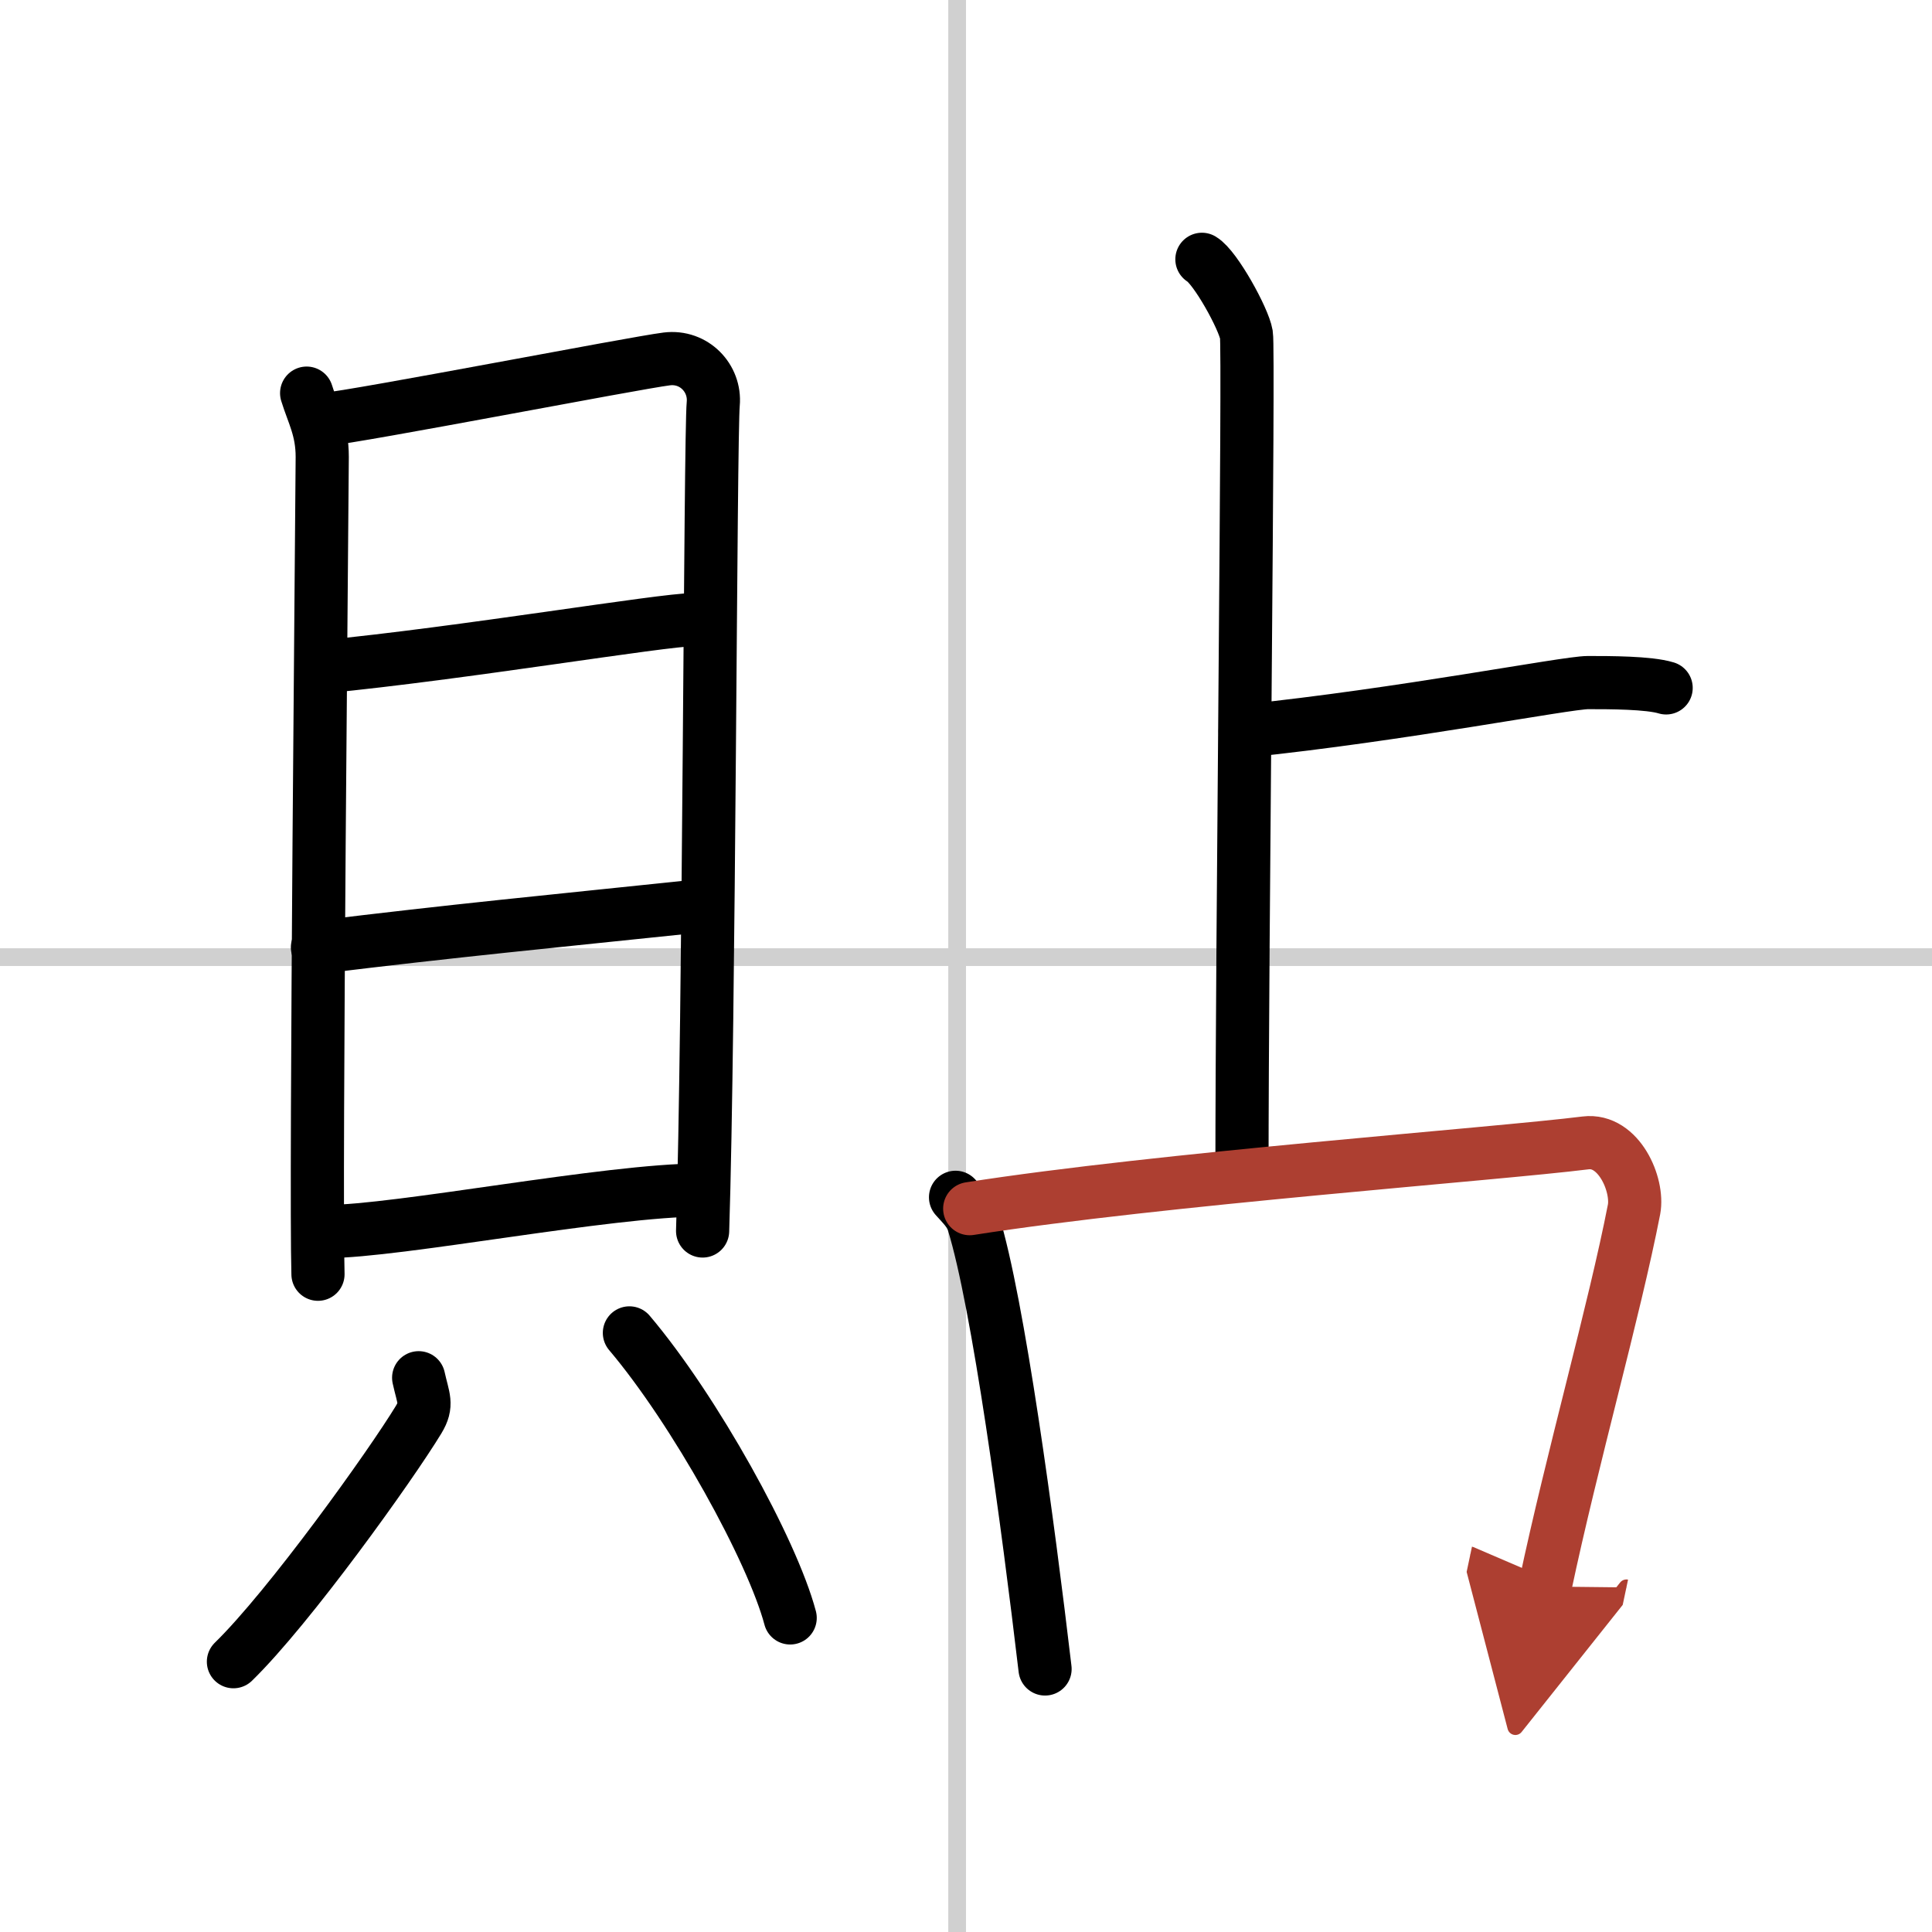 <svg width="400" height="400" viewBox="0 0 109 109" xmlns="http://www.w3.org/2000/svg"><defs><marker id="a" markerWidth="4" orient="auto" refX="1" refY="5" viewBox="0 0 10 10"><polyline points="0 0 10 5 0 10 1 5" fill="#ad3f31" stroke="#ad3f31"/></marker></defs><g fill="none" stroke="#000" stroke-linecap="round" stroke-linejoin="round" stroke-width="3"><rect width="100%" height="100%" fill="#fff" stroke="#fff"/><line x1="54" x2="54" y2="109" stroke="#d0d0d0" stroke-width="1"/><line x2="109" y1="54" y2="54" stroke="#d0d0d0" stroke-width="1"/><path d="m17.3 22.18c0.36 1.17 0.88 2.04 0.88 3.6s-0.39 40.97-0.24 46.11"/><path d="m18.28 23.67c2.03-0.19 17.49-3.19 19.34-3.42 1.54-0.19 2.75 1.09 2.62 2.53-0.17 1.83-0.22 34.97-0.6 46.67"/><path d="m18.24 37.62c7.85-0.76 19.14-2.66 20.89-2.66"/><path d="m17.91 53.45c7.75-0.95 13.02-1.45 21.54-2.34"/><path d="m18.43 69.48c4.03 0 15.88-2.34 21.1-2.34"/><path d="m23.62 77.73c0.26 1.18 0.52 1.5 0 2.36-1.57 2.59-7.3 10.59-10.45 13.66"/><path d="m35.51 75.2c3.69 4.36 8.06 12.27 9.07 16.08"/><path d="m67.81 14.63c0.76 0.45 2.36 3.35 2.51 4.25s-0.25 34.12-0.25 47.25"/><path d="m70.25 41.24c8.82-0.91 18.12-2.73 19.34-2.73 1.23 0 3.43 0 4.41 0.3"/><path d="m53.91 67.55c0.41 0.46 0.82 0.84 1 1.41 1.41 4.54 3.09 17.05 4.05 25.2"/><path d="m54.71 68.19c10.79-1.69 29.64-3.07 34.75-3.71 1.87-0.23 2.99 2.36 2.73 3.75-1.11 5.71-3.49 14.04-5.02 21.28" marker-end="url(#a)" stroke="#ad3f31"/></g></svg>
